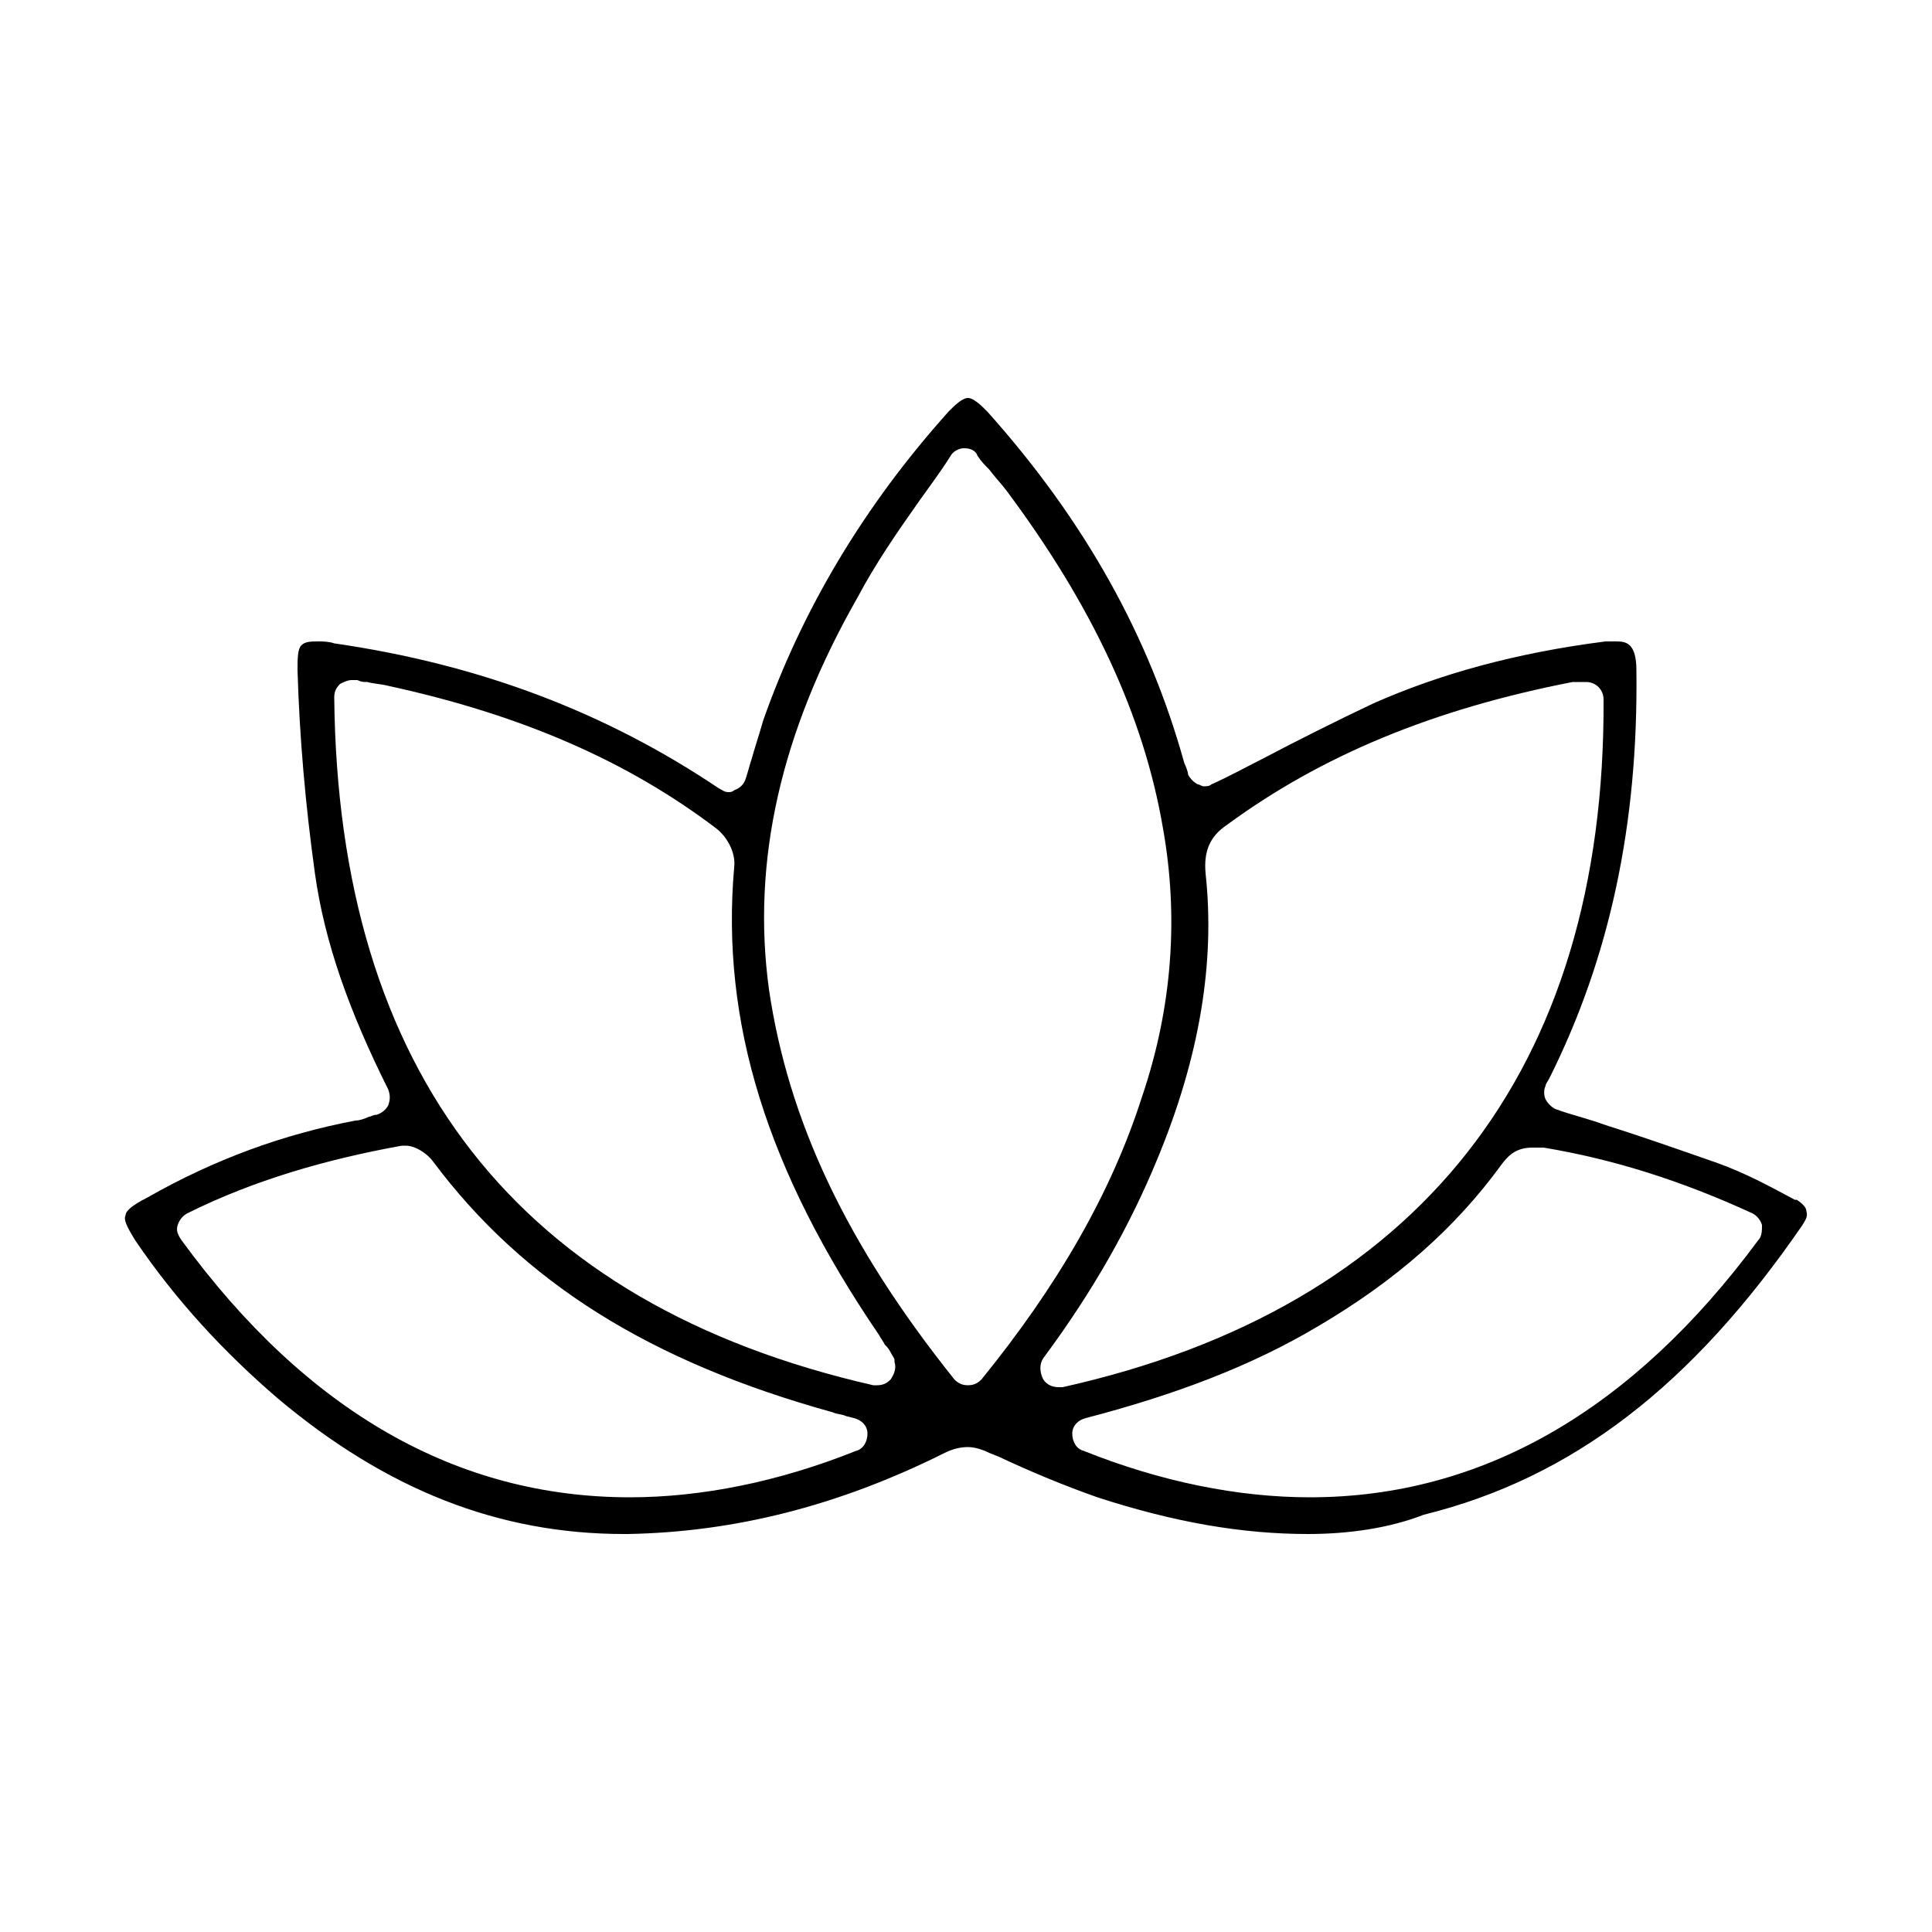 <svg xmlns="http://www.w3.org/2000/svg" xmlns:xlink="http://www.w3.org/1999/xlink" id="Capa_1" x="0px" y="0px" viewBox="0 0 100 100" style="enable-background:new 0 0 100 100;" xml:space="preserve"><g>	<path d="M18.2,35.2c-0.2,0-0.4,0.1-0.6,0.2c-0.2,0.2-0.3,0.4-0.3,0.7c0.2,19.4,9.5,31.4,27.9,35.6c0.1,0,0.1,0,0.2,0  c0.3,0,0.5-0.1,0.7-0.3c0.2-0.3,0.3-0.6,0.2-0.9v-0.1c0-0.1-0.1-0.2-0.2-0.4c-0.1-0.2-0.2-0.3-0.3-0.4c-0.1-0.2-0.2-0.3-0.3-0.5  c-5.8-8.5-8.2-16.2-7.5-24.2c0.1-0.8-0.4-1.6-0.9-2c-4.6-3.5-10.1-5.9-17-7.4c-0.4-0.1-0.7-0.1-1.1-0.2c-0.2,0-0.3,0-0.5-0.1  C18.3,35.2,18.2,35.2,18.2,35.2 M49.9,23.2c-0.3,0-0.6,0.2-0.7,0.4c-0.5,0.8-1.1,1.6-1.6,2.3c-1.2,1.7-2.3,3.3-3.2,5  c-4,7-5.5,13.7-4.6,20.3c1,6.8,4,13.2,9.6,20.2c0.2,0.2,0.4,0.3,0.7,0.3l0,0c0.3,0,0.5-0.1,0.7-0.3c3.9-4.8,6.7-9.6,8.3-14.6  c1.6-4.7,1.9-9.4,1.1-13.9c-1-5.9-3.7-11.6-8.1-17.5c-0.3-0.4-0.6-0.7-0.9-1.1c-0.2-0.2-0.4-0.4-0.6-0.7  C50.5,23.3,50.2,23.2,49.9,23.2L49.9,23.2 M81.7,35.3c-0.1,0-0.2,0-0.3,0c-7.2,1.4-13,3.8-17.9,7.4c-0.9,0.6-1.2,1.4-1.1,2.5  c0.5,4.6-0.3,9.5-2.5,14.8c-1.4,3.4-3.3,6.8-5.9,10.3c-0.2,0.3-0.2,0.7,0,1.1c0.2,0.3,0.5,0.4,0.8,0.4c0.1,0,0.1,0,0.2,0  c18.4-4.1,28.1-16.4,28-35.6c0-0.5-0.4-0.9-0.9-0.9H82C81.8,35.3,81.7,35.3,81.7,35.3 M79.3,59.4c-0.9,0-1.3,0.5-1.6,0.9  c-2.4,3.3-5.5,6-9.4,8.3c-3.5,2.1-7.5,3.6-12.1,4.8c-0.4,0.1-0.7,0.4-0.7,0.8s0.2,0.8,0.6,0.9c4,1.6,8,2.4,11.7,2.4  c8.9,0,16.7-4.5,23.2-13.3c0.2-0.2,0.2-0.5,0.2-0.8c-0.1-0.3-0.3-0.5-0.5-0.6c-3.7-1.7-7.2-2.8-10.8-3.4  C79.6,59.4,79.4,59.4,79.3,59.4 M21,59.3c-0.1,0-0.1,0-0.2,0c-3.9,0.7-7.7,1.8-11.1,3.5c-0.2,0.1-0.4,0.3-0.5,0.6  c-0.1,0.3,0,0.5,0.2,0.8c6.5,8.9,14.3,13.3,23.2,13.3c3.7,0,7.7-0.8,11.7-2.4c0.4-0.1,0.6-0.5,0.6-0.9s-0.3-0.7-0.7-0.8l-0.4-0.1  c-0.2-0.1-0.5-0.1-0.7-0.2c-9.4-2.6-16-6.7-20.7-13C22.1,59.7,21.5,59.3,21,59.3 M67.7,79.4c-3.4,0-6.9-0.6-10.9-1.9  c-1.7-0.6-3.4-1.3-5.1-2.1l-0.5-0.2c-0.4-0.2-0.8-0.3-1.1-0.3c-0.4,0-0.8,0.1-1.2,0.3c-5.6,2.8-11,4.1-16.4,4.2c-0.1,0-0.2,0-0.2,0  c-6.5,0-12.3-2.3-17.9-7C11.6,70,9.1,67.3,7,64.2c-0.5-0.8-0.6-1.1-0.5-1.3c0-0.2,0.3-0.5,1.1-0.9c3.5-2,7.1-3.3,10.8-4  c0.2,0,0.5-0.1,0.7-0.2c0.1,0,0.2-0.1,0.4-0.1c0.3-0.1,0.5-0.3,0.6-0.5c0.1-0.3,0.1-0.5,0-0.8c-2-4-3.3-7.6-3.8-11.2  c-0.5-3.6-0.8-7.1-0.9-10.5c0-0.6,0-1.1,0.2-1.3c0.2-0.2,0.5-0.2,0.9-0.2c0.2,0,0.5,0,0.8,0.1c7.6,1.1,14.1,3.6,19.9,7.5  c0.2,0.1,0.3,0.2,0.5,0.2c0.1,0,0.2,0,0.3-0.1c0.3-0.1,0.5-0.3,0.6-0.6c0.1-0.3,0.2-0.7,0.3-1c0.2-0.7,0.4-1.3,0.6-2  c2-5.7,5.2-11.1,9.6-16c0.3-0.3,0.7-0.7,1-0.7s0.7,0.4,1,0.7C56.2,27,59.5,33,61.3,39.5c0.1,0.2,0.2,0.5,0.2,0.6l0,0  c0.1,0.2,0.3,0.4,0.5,0.5c0.1,0,0.2,0.1,0.3,0.1s0.3,0,0.4-0.1c0.9-0.4,1.8-0.9,2.6-1.3c1.9-1,3.9-2,5.8-2.9  c3.4-1.5,7.3-2.6,12-3.2c0.2,0,0.4,0,0.5,0c0.5,0,1.1,0,1.1,1.5c0.1,8-1.4,14.9-4.5,21.1C80.1,56,80,56.1,80,56.2l0,0  c-0.1,0.2-0.1,0.5,0,0.7c0.1,0.2,0.3,0.4,0.5,0.5c0.8,0.3,1.7,0.5,2.5,0.8c1.9,0.6,3.9,1.3,5.9,2c1.4,0.5,2.7,1.2,4,1.9H93  c0.3,0.2,0.5,0.4,0.5,0.6c0.1,0.3-0.1,0.5-0.2,0.7c-5.7,8.3-11.9,13.1-19.6,15C71.9,79.1,69.8,79.4,67.7,79.4"></path></g></svg>
